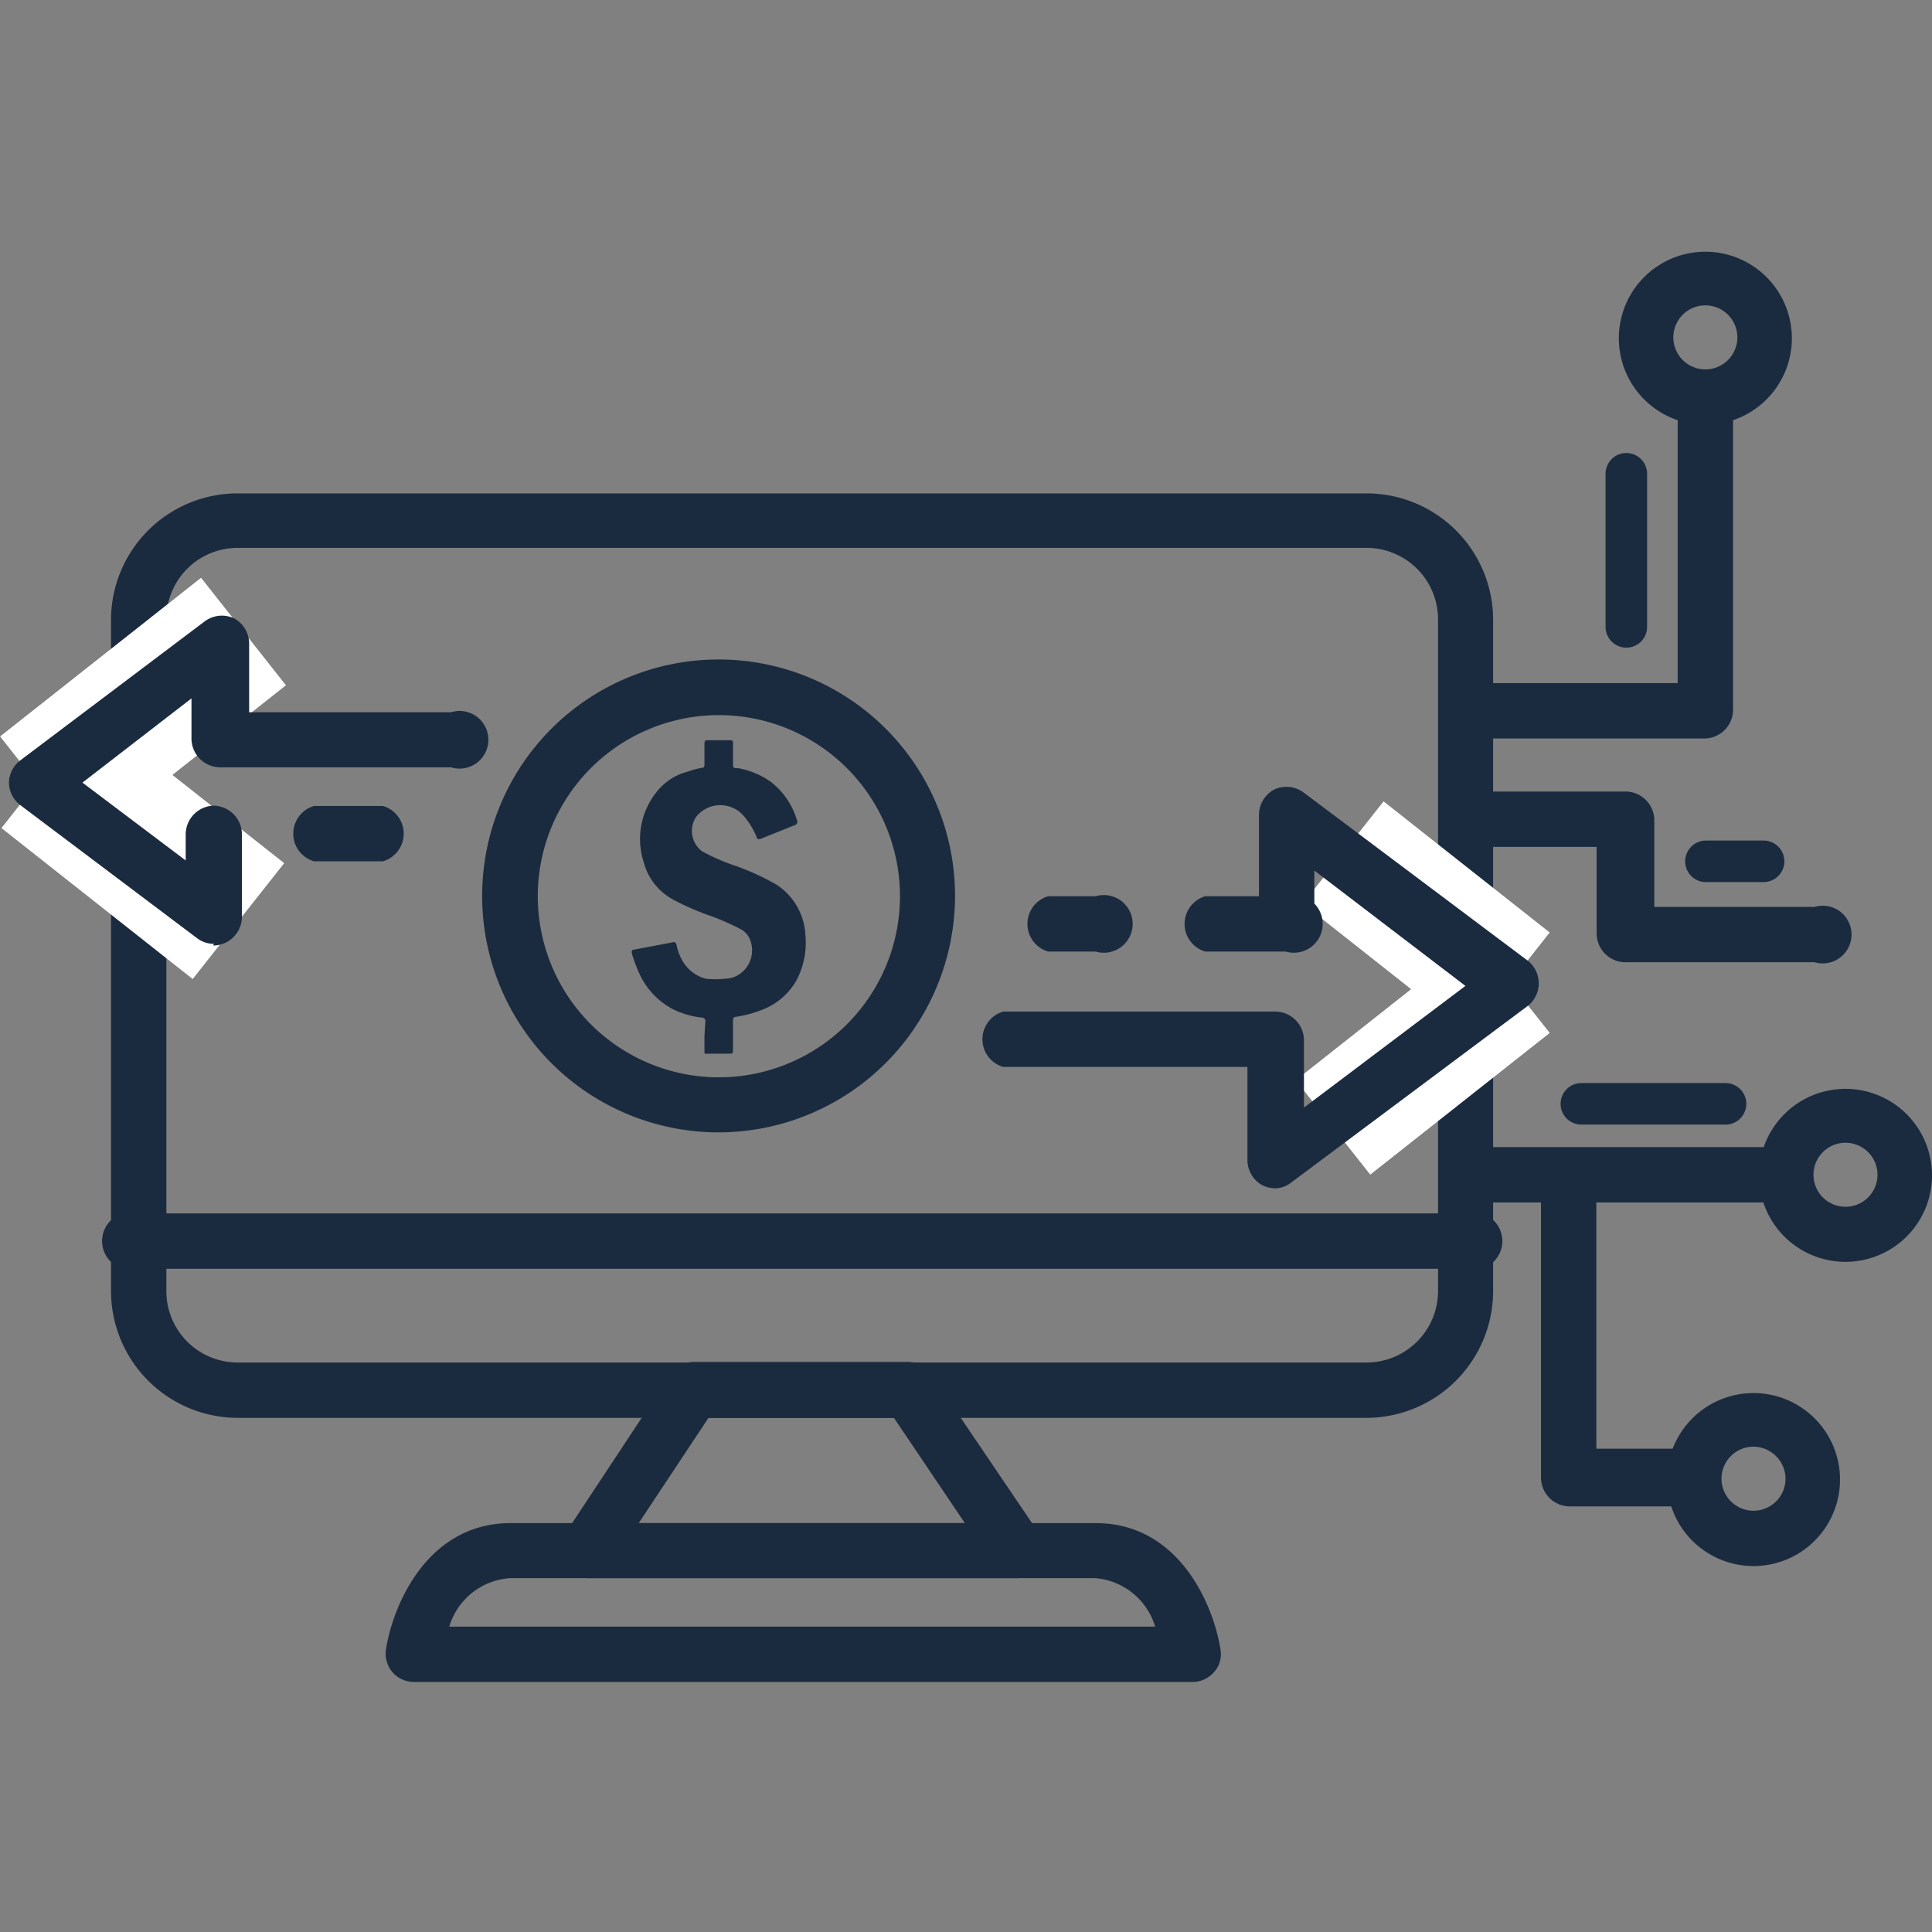 <?xml version="1.0" encoding="UTF-8"?> <svg xmlns="http://www.w3.org/2000/svg" id="Layer_1" data-name="Layer 1" width="67" height="67" viewBox="0 0 67 67"><rect x="0" y="0" width="67" height="67" fill="#808080" stroke="none"/><defs><style> .cls-1 { fill: #1b2b3f; } .cls-2 { fill: #fff; } </style></defs><title>fintech2</title><g><path class="cls-1" d="M61.16,30.59h-2a.72.72,0,1,1,0-1.44h2a.72.72,0,1,1,0,1.44Z"></path><path class="cls-1" d="M62.88,33.37H56.37a1,1,0,0,1-1-1v-3H51.08a1,1,0,0,1,0-1.92h5.29a1,1,0,0,1,1,1v3h5.56a1,1,0,1,1,0,1.92Z"></path><path class="cls-1" d="M56.4,22.46a.72.72,0,0,1-.72-.72V16.43a.72.72,0,0,1,1.44,0v5.31A.72.72,0,0,1,56.4,22.46Z"></path><path class="cls-1" d="M59.84,39h-5a.72.72,0,1,1,0-1.44h5a.72.72,0,0,1,0,1.44Z"></path><path class="cls-1" d="M47.39,49.17H8.24a4.4,4.4,0,0,1-4.39-4.39V21.49a4.39,4.39,0,0,1,4.39-4.38H47.39a4.39,4.39,0,0,1,4.39,4.38V44.78A4.4,4.4,0,0,1,47.39,49.17ZM8.24,19a2.47,2.47,0,0,0-2.47,2.47V44.78a2.47,2.47,0,0,0,2.47,2.47H47.39a2.48,2.48,0,0,0,2.48-2.47V21.49A2.48,2.48,0,0,0,47.39,19Z"></path><path class="cls-1" d="M35.26,54.73H20.37a1,1,0,0,1-.85-.5,1,1,0,0,1,.05-1l3.68-5.57a1,1,0,0,1,.8-.43H31.5a1,1,0,0,1,.79.42l3.77,5.57a.94.94,0,0,1,0,1A1,1,0,0,1,35.26,54.73ZM22.15,52.82H33.46L31,49.17H24.57Z"></path><path class="cls-1" d="M41.33,58.33h-27a1,1,0,0,1-.72-.34,1,1,0,0,1-.23-.76c.23-1.53,1.42-4.41,4.33-4.41H38c2.91,0,4.1,2.88,4.33,4.41a.93.93,0,0,1-.23.76A1,1,0,0,1,41.33,58.33ZM27.86,56.41h12.2A2.37,2.37,0,0,0,38,54.73H17.68a2.36,2.36,0,0,0-2.1,1.68Z"></path><path class="cls-1" d="M50.82,44h-46a1,1,0,1,1,0-1.92h46a1,1,0,1,1,0,1.92Z"></path><g><rect class="cls-2" x="45.79" y="29.58" width="7.34" height="4.52" transform="translate(30.37 -23.8) rotate(38.29)"></rect><rect class="cls-2" x="45.37" y="34.56" width="7.93" height="4.17" transform="translate(-12.09 38.45) rotate(-38.29)"></rect><path class="cls-1" d="M44.22,41.21a1.08,1.08,0,0,1-.43-.1,1,1,0,0,1-.53-.86V37H34.79a1,1,0,0,1,0-1.92h9.43a1,1,0,0,1,1,1v2.33l5.6-4.22-5.24-4v1.67a1,1,0,0,1-1.92,0l0-3.62a1,1,0,0,1,.53-.86,1,1,0,0,1,1,.09L53,33.33a1,1,0,0,1,0,1.54L44.79,41A.92.92,0,0,1,44.22,41.21Z"></path><path class="cls-1" d="M44.59,33H41.8a1,1,0,0,1,0-1.92h2.79a1,1,0,1,1,0,1.92Z"></path><path class="cls-1" d="M38,33H36.35a1,1,0,0,1,0-1.92H38A1,1,0,1,1,38,33Z"></path></g><rect class="cls-2" x="0.72" y="26.77" width="8.45" height="5.12" transform="translate(-9.34 55.41) rotate(-141.71)"></rect><rect class="cls-2" x="0.52" y="22.28" width="8.88" height="4.75" transform="translate(24.13 40.93) rotate(141.71)"></rect><path class="cls-1" d="M7.42,32.73a.94.94,0,0,1-.58-.19L.69,27.91a1,1,0,0,1-.38-.77,1,1,0,0,1,.38-.76l6.42-4.84a1,1,0,0,1,1-.1,1,1,0,0,1,.53.86v2.4h7a1,1,0,1,1,0,1.91h-8a1,1,0,0,1-1-1V24.22L2.86,27.14l3.58,2.7v-.9a1,1,0,0,1,.95-1h0a1,1,0,0,1,1,1l0,2.85a1,1,0,0,1-1,1Z"></path><path class="cls-1" d="M13.28,29.87H10.89a1,1,0,0,1,0-1.92h2.39a1,1,0,0,1,0,1.92Z"></path><path class="cls-1" d="M24.93,39.27a8.2,8.2,0,1,1,8.19-8.19A8.21,8.21,0,0,1,24.93,39.27Zm0-14.47a6.28,6.28,0,1,0,6.28,6.28A6.28,6.28,0,0,0,24.93,24.8Z"></path><path class="cls-1" d="M24.43,35.92c0,.16,0,.32,0,.49s0,.13.13.13h.74c.09,0,.12,0,.12-.13v-1c0-.09,0-.14.12-.15a4.2,4.2,0,0,0,.86-.23A2.32,2.32,0,0,0,27.62,34a2.8,2.8,0,0,0,.31-1.58,2.21,2.21,0,0,0-1-1.74A8.67,8.67,0,0,0,25.43,30a7.24,7.24,0,0,1-1.07-.47.88.88,0,0,1-.22-1.2,1.07,1.07,0,0,1,1.68,0,2.77,2.77,0,0,1,.42.7c0,.06.07.09.14.06l1.17-.47a.13.13,0,0,0,.08-.2,2.61,2.61,0,0,0-.89-1.3,2.81,2.81,0,0,0-1.14-.48c-.18,0-.18,0-.18-.21v-.64c0-.09,0-.12-.12-.12-.25,0-.49,0-.74,0-.1,0-.13,0-.13.14s0,.46,0,.69c0,.07,0,.13-.1.13a2.85,2.85,0,0,0-.48.13,2,2,0,0,0-1.13.77,2.6,2.6,0,0,0-.39,2.39,2.06,2.06,0,0,0,1,1.27,9.31,9.31,0,0,0,1.16.52,8.27,8.27,0,0,1,1.15.49.72.72,0,0,1,.32.28,1,1,0,0,1-.39,1.35.92.92,0,0,1-.43.11,3,3,0,0,1-.67,0,1.33,1.33,0,0,1-.83-.67,1.82,1.82,0,0,1-.18-.51.1.1,0,0,0-.14-.08L22,32.93c-.1,0-.1.07-.08.16a5.17,5.17,0,0,0,.26.69A2.62,2.62,0,0,0,23.34,35a3,3,0,0,0,1,.29.12.12,0,0,1,.12.15Z"></path><path class="cls-1" d="M59.14,14.73a3,3,0,1,1,3-3A3,3,0,0,1,59.14,14.73Zm0-4.14a1.11,1.11,0,1,0,1.11,1.11A1.11,1.11,0,0,0,59.14,10.59Z"></path><path class="cls-1" d="M64,43.76a3,3,0,1,1,3-3A3,3,0,0,1,64,43.76Zm0-4.13a1.11,1.11,0,1,0,1.11,1.11A1.11,1.11,0,0,0,64,39.63Z"></path><path class="cls-1" d="M60.81,54.31a3,3,0,1,1,3-3A3,3,0,0,1,60.81,54.31Zm0-4.14a1.11,1.11,0,1,0,1.11,1.11A1.12,1.12,0,0,0,60.81,50.17Z"></path><path class="cls-1" d="M59.14,25.61H51.29a1,1,0,0,1,0-1.92h6.89V14.37a1,1,0,0,1,1.92,0V24.65A1,1,0,0,1,59.14,25.61Z"></path><path class="cls-1" d="M61.54,41.7H50.82a1,1,0,0,1,0-1.92H61.54a1,1,0,0,1,0,1.92Z"></path><path class="cls-1" d="M58.37,52.24H54.44a1,1,0,0,1-1-1v-10a1,1,0,0,1,1.92,0v9h3a1,1,0,0,1,0,1.92Z"></path></g></svg> 